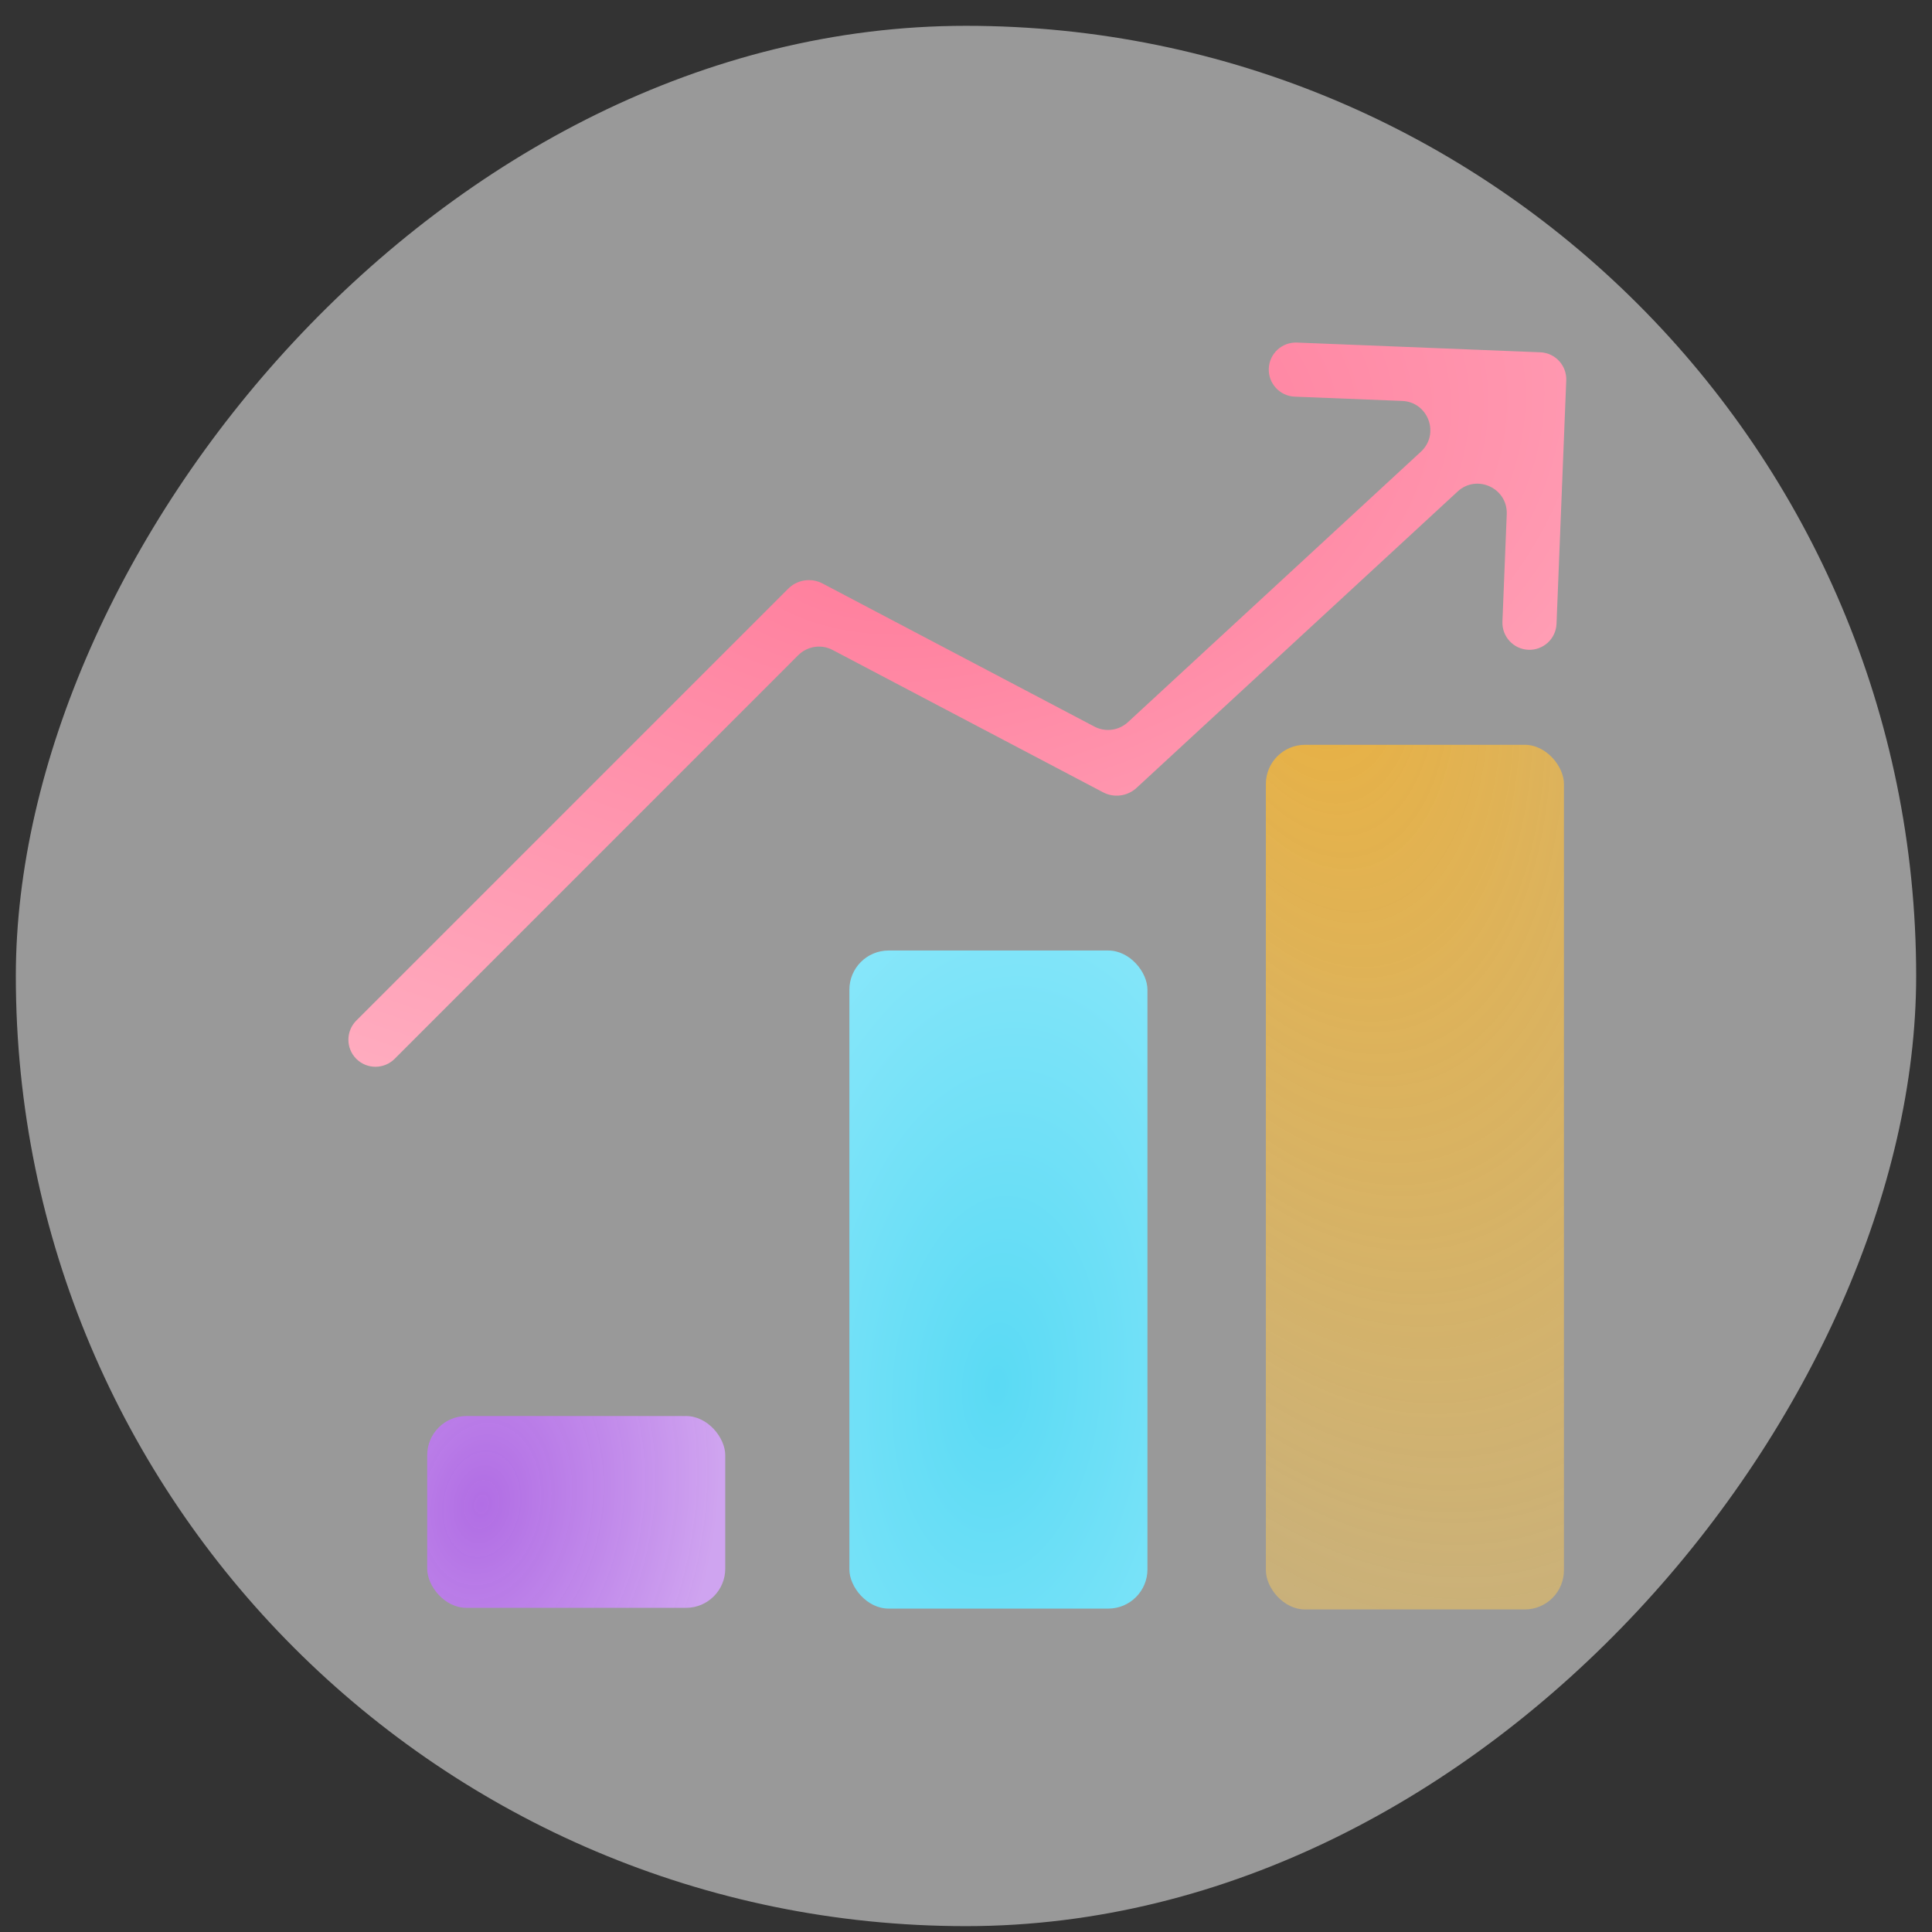<svg width="61" height="61" viewBox="0 0 61 61" fill="none" xmlns="http://www.w3.org/2000/svg">
<rect x="0" y="0" width="61" height="61" fill="#333333" stroke="none"/>
<rect width="60" height="60" rx="30" transform="matrix(1 0 0 -1 0.5 60.815)" fill="white" fill-opacity="0.5"/>
<path fill-rule="evenodd" clip-rule="evenodd" d="M11.25 33.432C11.584 33.765 12.125 33.765 12.459 33.432L25.204 20.686C25.491 20.4 25.93 20.333 26.289 20.522L34.826 25.015C35.173 25.198 35.596 25.142 35.884 24.877L46.022 15.519C46.627 14.96 47.606 15.412 47.573 16.235L47.437 19.628C47.419 20.099 47.785 20.497 48.257 20.516C48.728 20.534 49.126 20.168 49.145 19.696L49.452 12.011C49.471 11.54 49.104 11.142 48.633 11.123L40.948 10.816C40.477 10.797 40.079 11.164 40.06 11.636C40.041 12.107 40.408 12.505 40.88 12.524L44.272 12.659C45.095 12.692 45.468 13.704 44.862 14.263L35.612 22.802C35.324 23.067 34.901 23.123 34.554 22.941L25.971 18.423C25.612 18.234 25.172 18.301 24.886 18.588L11.25 32.223C10.917 32.557 10.917 33.098 11.25 33.432Z" fill="url(#paint0_diamond_2531_3441)"/>
<rect x="13.488" y="44.709" width="9.411" height="6.056" rx="1.238" fill="url(#paint1_diamond_2531_3441)"/>
<rect x="26.818" y="30.011" width="9.411" height="20.778" rx="1.238" fill="url(#paint2_diamond_2531_3441)"/>
<rect x="39.968" y="23.516" width="9.411" height="27.3" rx="1.238" fill="url(#paint3_diamond_2531_3441)"/>
<defs>
<radialGradient id="paint0_diamond_2531_3441" cx="0" cy="0" r="1" gradientUnits="userSpaceOnUse" gradientTransform="translate(30.104 15.317) rotate(-102.774) scale(40.986 67.374)">
<stop stop-color="#FF7797"/>
<stop offset="1" stop-color="#FFE8ED"/>
</radialGradient>
<radialGradient id="paint1_diamond_2531_3441" cx="0" cy="0" r="1" gradientUnits="userSpaceOnUse" gradientTransform="translate(15.218 47.497) rotate(9.711) scale(7.418 10.338)">
<stop stop-color="#B960FC" stop-opacity="0.76"/>
<stop offset="1" stop-color="#D9A6FF" stop-opacity="0.85"/>
</radialGradient>
<radialGradient id="paint2_diamond_2531_3441" cx="0" cy="0" r="1" gradientUnits="userSpaceOnUse" gradientTransform="translate(31.475 43.736) rotate(94.177) scale(30.459 16.867)">
<stop stop-color="#5ADAF4"/>
<stop offset="1" stop-color="#AEF1FF"/>
</radialGradient>
<radialGradient id="paint3_diamond_2531_3441" cx="0" cy="0" r="1" gradientUnits="userSpaceOnUse" gradientTransform="translate(41.205 19.097) rotate(77.365) scale(46.836 25.075)">
<stop stop-color="#F8B42E" stop-opacity="0.86"/>
<stop offset="1" stop-color="#FFD36A" stop-opacity="0.33"/>
</radialGradient>
</defs>
</svg>
